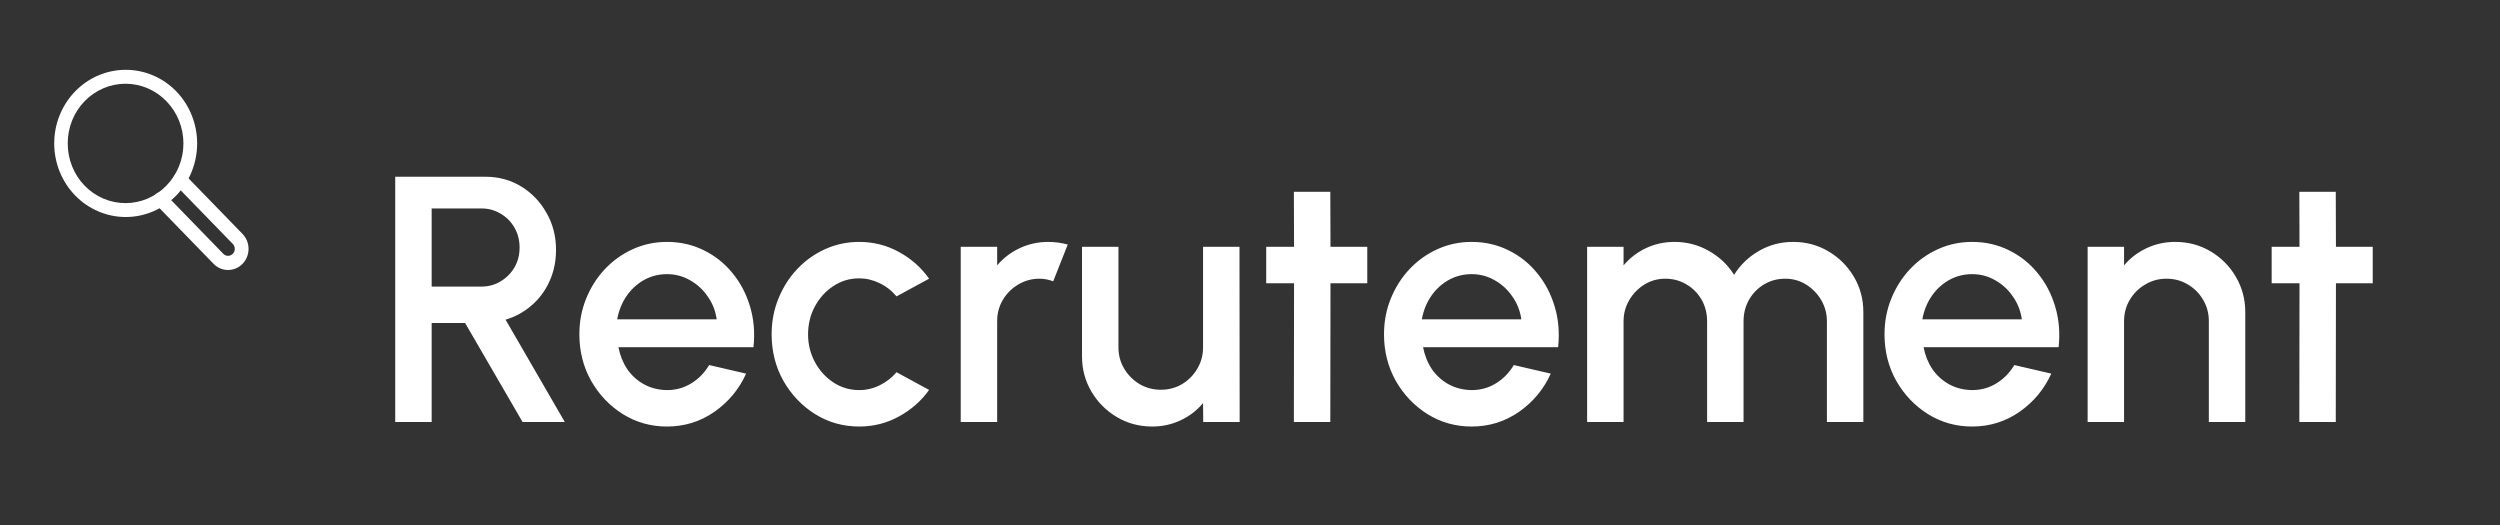 <svg width="314" height="66" viewBox="0 0 314 66" fill="none" xmlns="http://www.w3.org/2000/svg">
<rect x="0" y="0" width="314" height="66" fill="#333333" stroke="none"/>
<path d="M22.133 11.467C20.448 9.736 18.163 8.765 15.783 8.768C13.402 8.771 11.119 9.746 9.436 11.479C7.754 13.213 6.809 15.562 6.809 18.012C6.809 20.463 7.754 22.812 9.436 24.546C11.119 26.279 13.402 27.254 15.783 27.257C18.163 27.26 20.448 26.289 22.133 24.558C23.817 22.821 24.762 20.467 24.762 18.013C24.762 15.559 23.817 13.204 22.133 11.467ZM20.913 23.303C19.553 24.714 17.703 25.51 15.772 25.511C13.841 25.514 11.988 24.725 10.625 23.317C9.262 21.91 8.5 20 8.508 18.012C8.501 16.025 9.264 14.117 10.627 12.71C11.991 11.303 13.842 10.514 15.773 10.517C17.704 10.519 19.554 11.314 20.913 12.725C22.275 14.129 23.039 16.03 23.039 18.014C23.039 19.997 22.275 21.9 20.913 23.303Z" fill="white"/>
<path d="M30.466 29.386L23.211 21.919C22.871 21.583 22.333 21.589 22 21.932C21.668 22.276 21.664 22.831 21.991 23.179L29.246 30.646C29.488 30.894 29.559 31.269 29.428 31.596C29.296 31.921 28.987 32.132 28.646 32.132C28.422 32.132 28.206 32.042 28.048 31.879L20.793 24.412C20.633 24.24 20.411 24.143 20.179 24.14C19.947 24.137 19.724 24.232 19.561 24.4C19.397 24.568 19.305 24.797 19.308 25.036C19.309 25.274 19.403 25.501 19.569 25.668L26.824 33.135C27.306 33.632 27.961 33.911 28.646 33.91C29.327 33.912 29.982 33.633 30.462 33.135C30.945 32.637 31.218 31.964 31.218 31.261C31.219 30.558 30.948 29.883 30.466 29.386Z" fill="white"/>
<path d="M49.64 53V22.2H60.97C62.642 22.2 64.145 22.611 65.48 23.432C66.815 24.253 67.871 25.361 68.648 26.754C69.44 28.133 69.836 29.673 69.836 31.374C69.836 32.811 69.565 34.124 69.022 35.312C68.494 36.5 67.746 37.512 66.778 38.348C65.825 39.184 64.732 39.785 63.5 40.152L70.936 53H65.634L58.418 40.57H54.216V53H49.64ZM54.216 35.994H60.486C61.366 35.994 62.165 35.774 62.884 35.334C63.617 34.894 64.197 34.307 64.622 33.574C65.047 32.841 65.26 32.012 65.26 31.088C65.26 30.164 65.047 29.335 64.622 28.602C64.197 27.854 63.617 27.267 62.884 26.842C62.165 26.402 61.366 26.182 60.486 26.182H54.216V35.994ZM83.769 53.572C81.745 53.572 79.897 53.051 78.225 52.01C76.568 50.969 75.241 49.575 74.243 47.83C73.261 46.07 72.769 44.127 72.769 42C72.769 40.387 73.055 38.883 73.627 37.49C74.199 36.082 74.984 34.85 75.981 33.794C76.993 32.723 78.167 31.887 79.501 31.286C80.836 30.685 82.259 30.384 83.769 30.384C85.456 30.384 87.003 30.736 88.411 31.44C89.819 32.129 91.022 33.09 92.019 34.322C93.017 35.539 93.75 36.947 94.219 38.546C94.689 40.13 94.828 41.817 94.637 43.606H77.675C77.866 44.618 78.233 45.535 78.775 46.356C79.333 47.163 80.037 47.801 80.887 48.27C81.753 48.739 82.713 48.981 83.769 48.996C84.884 48.996 85.896 48.717 86.805 48.16C87.729 47.603 88.485 46.833 89.071 45.85L93.713 46.928C92.833 48.879 91.506 50.477 89.731 51.724C87.957 52.956 85.969 53.572 83.769 53.572ZM77.521 40.108H90.017C89.871 39.052 89.497 38.099 88.895 37.248C88.309 36.383 87.568 35.701 86.673 35.202C85.793 34.689 84.825 34.432 83.769 34.432C82.728 34.432 81.76 34.681 80.865 35.18C79.985 35.679 79.252 36.361 78.665 37.226C78.093 38.077 77.712 39.037 77.521 40.108ZM112.604 46.752L116.696 48.974C115.698 50.367 114.43 51.482 112.89 52.318C111.364 53.154 109.707 53.572 107.918 53.572C105.894 53.572 104.046 53.051 102.374 52.01C100.716 50.969 99.389 49.575 98.392 47.83C97.409 46.07 96.918 44.127 96.918 42C96.918 40.387 97.204 38.883 97.776 37.49C98.348 36.082 99.132 34.85 100.13 33.794C101.142 32.723 102.315 31.887 103.65 31.286C104.984 30.685 106.407 30.384 107.918 30.384C109.707 30.384 111.364 30.802 112.89 31.638C114.43 32.474 115.698 33.596 116.696 35.004L112.604 37.226C111.988 36.493 111.269 35.935 110.448 35.554C109.626 35.158 108.783 34.96 107.918 34.96C106.715 34.96 105.622 35.29 104.64 35.95C103.672 36.595 102.902 37.453 102.33 38.524C101.772 39.58 101.494 40.739 101.494 42C101.494 43.247 101.78 44.405 102.352 45.476C102.924 46.532 103.694 47.383 104.662 48.028C105.644 48.673 106.73 48.996 107.918 48.996C108.827 48.996 109.692 48.791 110.514 48.38C111.335 47.969 112.032 47.427 112.604 46.752ZM120.667 53V31H125.243V33.332C126.006 32.423 126.945 31.704 128.059 31.176C129.174 30.648 130.377 30.384 131.667 30.384C132.489 30.384 133.303 30.494 134.109 30.714L132.283 35.334C131.711 35.114 131.139 35.004 130.567 35.004C129.599 35.004 128.712 35.246 127.905 35.73C127.099 36.199 126.453 36.837 125.969 37.644C125.485 38.451 125.243 39.345 125.243 40.328V53H120.667ZM135.901 44.75V31H140.477V43.628C140.477 44.611 140.719 45.505 141.203 46.312C141.687 47.119 142.332 47.764 143.139 48.248C143.945 48.717 144.833 48.952 145.801 48.952C146.783 48.952 147.671 48.717 148.463 48.248C149.269 47.764 149.907 47.119 150.377 46.312C150.861 45.505 151.103 44.611 151.103 43.628V31H155.679L155.701 53H151.125L151.103 50.624C150.355 51.533 149.423 52.252 148.309 52.78C147.194 53.308 145.999 53.572 144.723 53.572C143.095 53.572 141.613 53.176 140.279 52.384C138.944 51.592 137.881 50.529 137.089 49.194C136.297 47.859 135.901 46.378 135.901 44.75ZM171.729 35.576H167.109L167.087 53H162.511L162.533 35.576H159.035V31H162.533L162.511 24.092H167.087L167.109 31H171.729V35.576ZM184.832 53.572C182.808 53.572 180.96 53.051 179.288 52.01C177.63 50.969 176.303 49.575 175.306 47.83C174.323 46.07 173.832 44.127 173.832 42C173.832 40.387 174.118 38.883 174.69 37.49C175.262 36.082 176.046 34.85 177.044 33.794C178.056 32.723 179.229 31.887 180.564 31.286C181.898 30.685 183.321 30.384 184.832 30.384C186.518 30.384 188.066 30.736 189.474 31.44C190.882 32.129 192.084 33.09 193.082 34.322C194.079 35.539 194.812 36.947 195.282 38.546C195.751 40.13 195.89 41.817 195.7 43.606H178.738C178.928 44.618 179.295 45.535 179.838 46.356C180.395 47.163 181.099 47.801 181.95 48.27C182.815 48.739 183.776 48.981 184.832 48.996C185.946 48.996 186.958 48.717 187.868 48.16C188.792 47.603 189.547 46.833 190.134 45.85L194.776 46.928C193.896 48.879 192.568 50.477 190.794 51.724C189.019 52.956 187.032 53.572 184.832 53.572ZM178.584 40.108H191.08C190.933 39.052 190.559 38.099 189.958 37.248C189.371 36.383 188.63 35.701 187.736 35.202C186.856 34.689 185.888 34.432 184.832 34.432C183.79 34.432 182.822 34.681 181.928 35.18C181.048 35.679 180.314 36.361 179.728 37.226C179.156 38.077 178.774 39.037 178.584 40.108ZM199.343 53V31H203.919V33.332C204.682 32.423 205.613 31.704 206.713 31.176C207.828 30.648 209.03 30.384 210.321 30.384C211.89 30.384 213.335 30.765 214.655 31.528C215.975 32.276 217.024 33.273 217.801 34.52C218.578 33.273 219.612 32.276 220.903 31.528C222.208 30.765 223.646 30.384 225.215 30.384C226.843 30.384 228.324 30.78 229.659 31.572C230.994 32.364 232.057 33.427 232.849 34.762C233.641 36.097 234.037 37.578 234.037 39.206V53H229.461V40.372C229.461 39.404 229.226 38.517 228.757 37.71C228.288 36.903 227.657 36.251 226.865 35.752C226.073 35.253 225.193 35.004 224.225 35.004C223.257 35.004 222.377 35.239 221.585 35.708C220.793 36.177 220.162 36.815 219.693 37.622C219.224 38.429 218.989 39.345 218.989 40.372V53H214.413V40.372C214.413 39.345 214.178 38.429 213.709 37.622C213.24 36.815 212.602 36.177 211.795 35.708C211.003 35.239 210.123 35.004 209.155 35.004C208.202 35.004 207.322 35.253 206.515 35.752C205.723 36.251 205.092 36.903 204.623 37.71C204.154 38.517 203.919 39.404 203.919 40.372V53H199.343ZM247.695 53.572C245.671 53.572 243.823 53.051 242.151 52.01C240.494 50.969 239.166 49.575 238.169 47.83C237.186 46.07 236.695 44.127 236.695 42C236.695 40.387 236.981 38.883 237.553 37.49C238.125 36.082 238.91 34.85 239.907 33.794C240.919 32.723 242.092 31.887 243.427 31.286C244.762 30.685 246.184 30.384 247.695 30.384C249.382 30.384 250.929 30.736 252.337 31.44C253.745 32.129 254.948 33.09 255.945 34.322C256.942 35.539 257.676 36.947 258.145 38.546C258.614 40.13 258.754 41.817 258.563 43.606H241.601C241.792 44.618 242.158 45.535 242.701 46.356C243.258 47.163 243.962 47.801 244.813 48.27C245.678 48.739 246.639 48.981 247.695 48.996C248.81 48.996 249.822 48.717 250.731 48.16C251.655 47.603 252.41 46.833 252.997 45.85L257.639 46.928C256.759 48.879 255.432 50.477 253.657 51.724C251.882 52.956 249.895 53.572 247.695 53.572ZM241.447 40.108H253.943C253.796 39.052 253.422 38.099 252.821 37.248C252.234 36.383 251.494 35.701 250.599 35.202C249.719 34.689 248.751 34.432 247.695 34.432C246.654 34.432 245.686 34.681 244.791 35.18C243.911 35.679 243.178 36.361 242.591 37.226C242.019 38.077 241.638 39.037 241.447 40.108ZM282.006 39.206V53H277.43V40.328C277.43 39.345 277.188 38.451 276.704 37.644C276.235 36.837 275.597 36.199 274.79 35.73C273.998 35.246 273.104 35.004 272.106 35.004C271.138 35.004 270.251 35.246 269.444 35.73C268.638 36.199 267.992 36.837 267.508 37.644C267.024 38.451 266.782 39.345 266.782 40.328V53H262.206V31H266.782V33.332C267.545 32.423 268.484 31.704 269.598 31.176C270.713 30.648 271.916 30.384 273.206 30.384C274.834 30.384 276.316 30.78 277.65 31.572C278.985 32.364 280.041 33.427 280.818 34.762C281.61 36.097 282.006 37.578 282.006 39.206ZM298.014 35.576H293.394L293.372 53H288.796L288.818 35.576H285.32V31H288.818L288.796 24.092H293.372L293.394 31H298.014V35.576Z" fill="white"/>
</svg>
